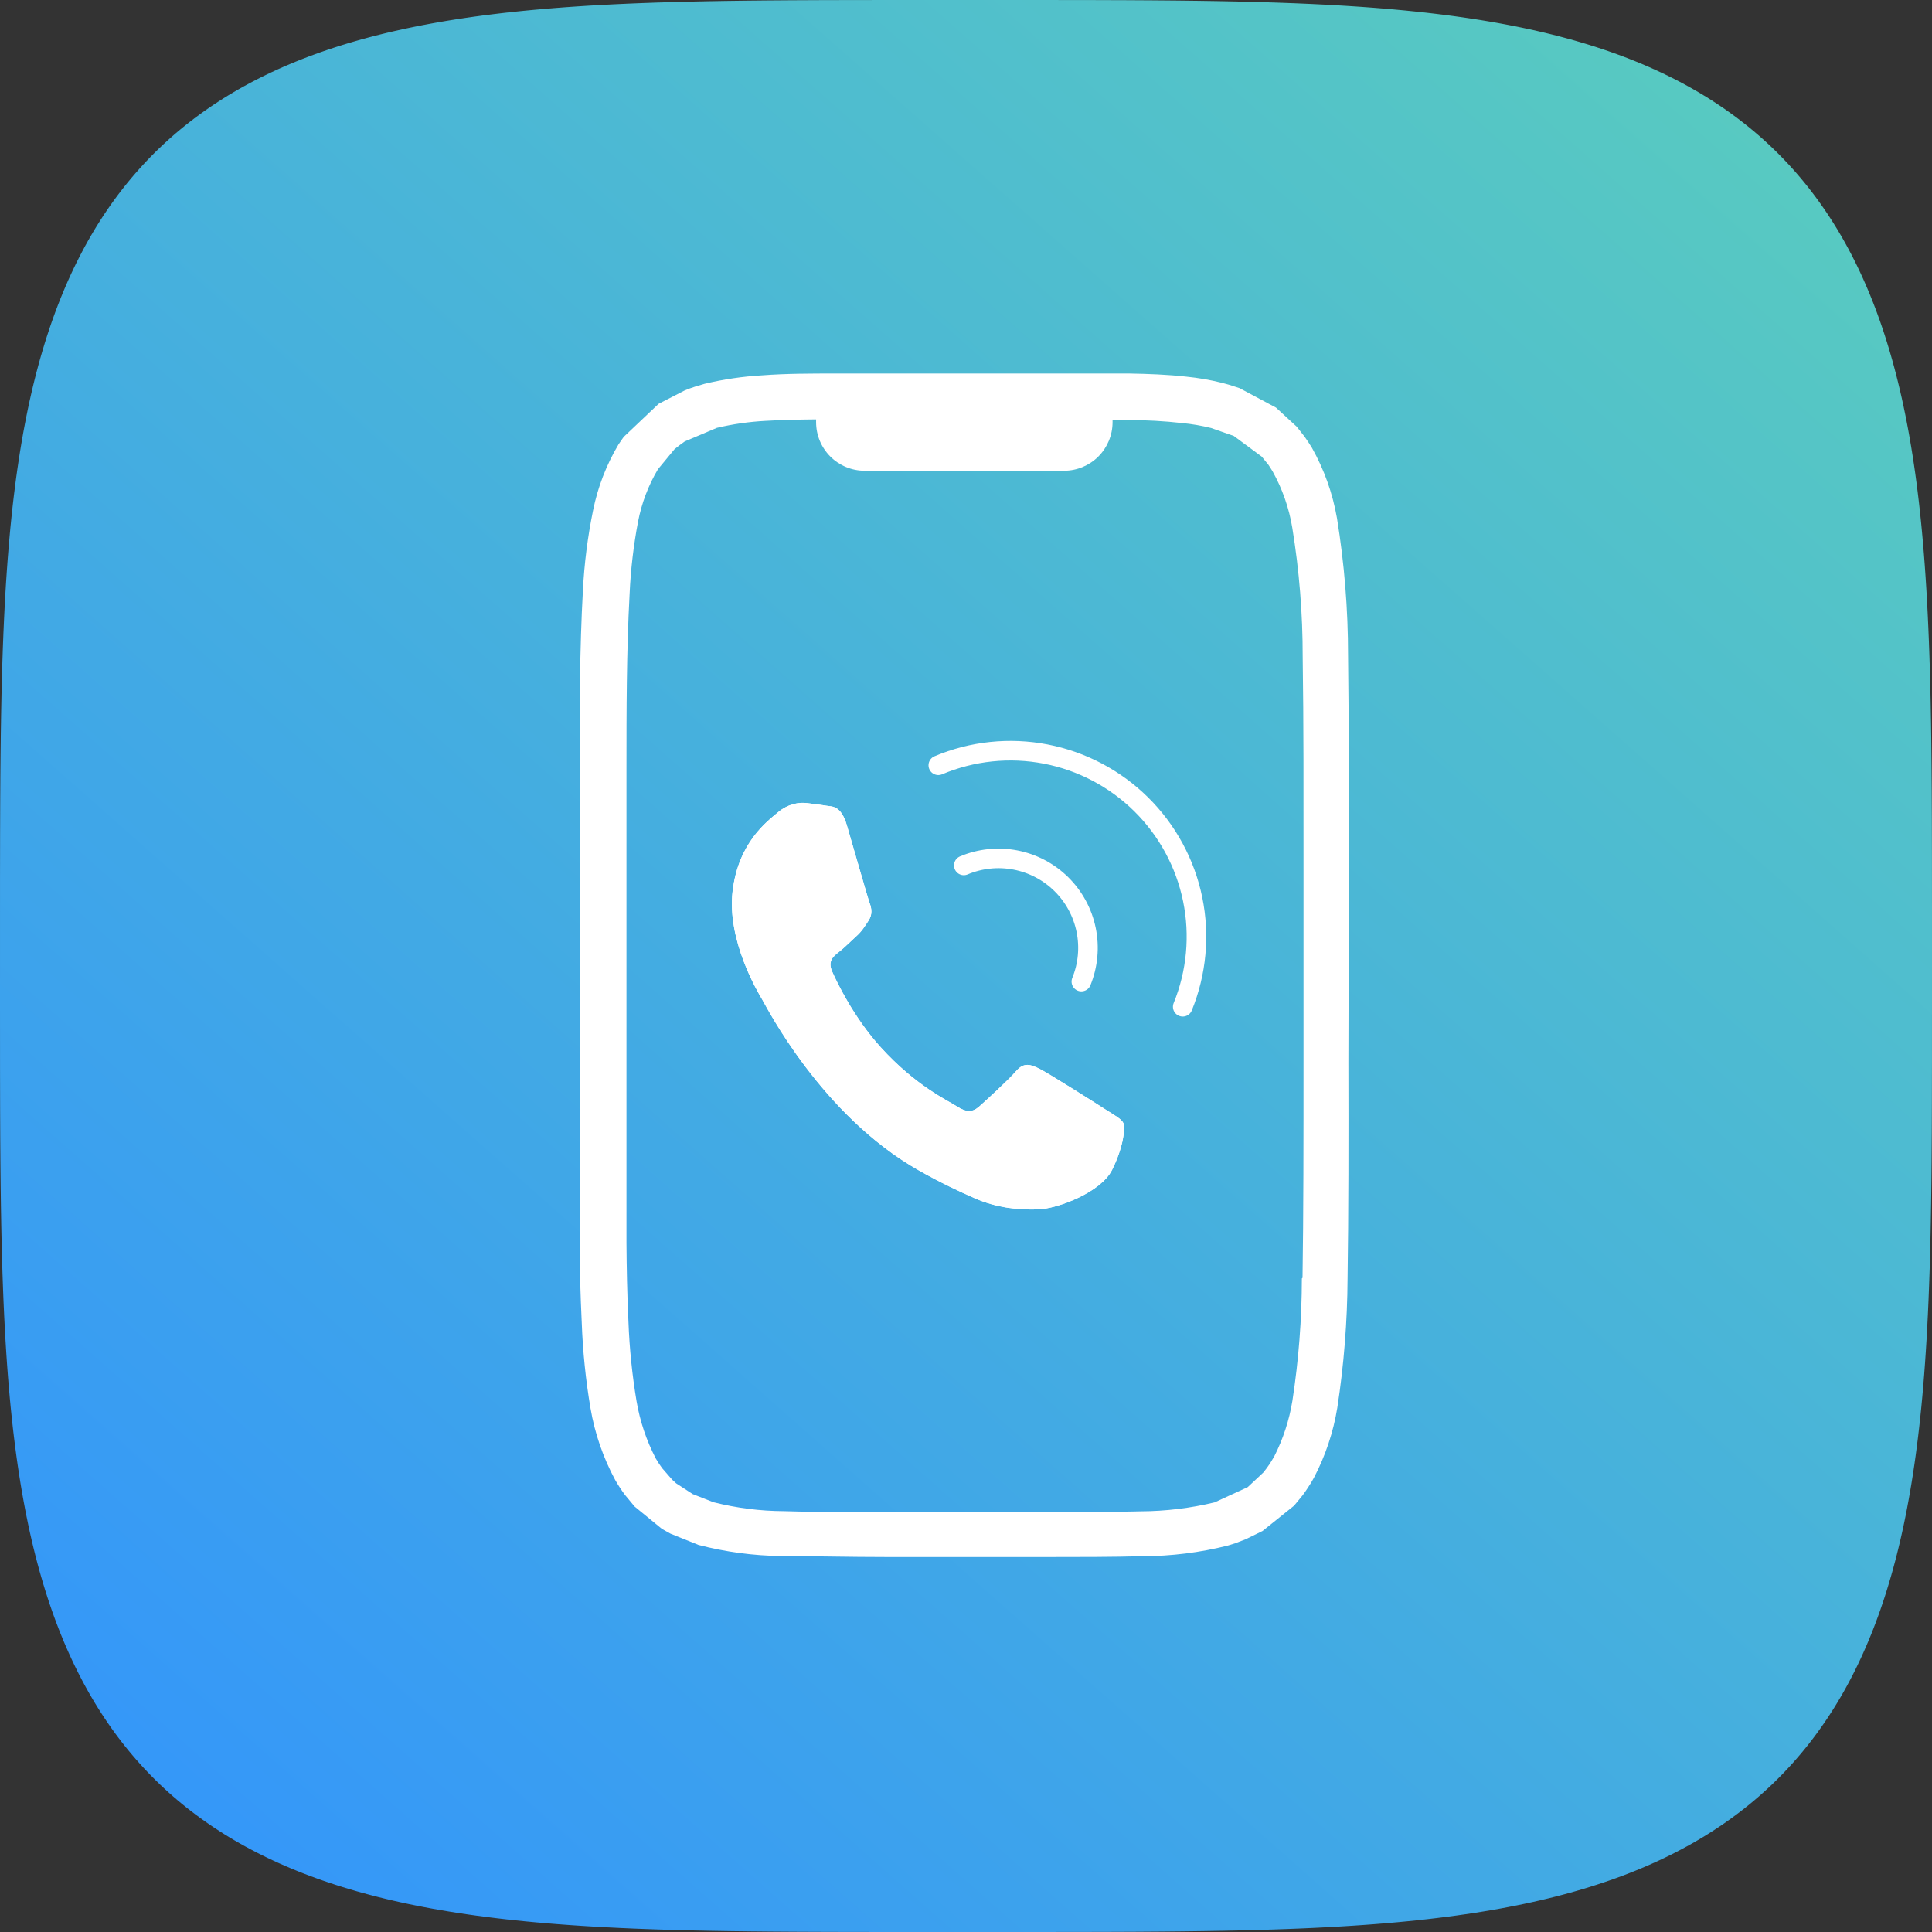 <svg width="395" height="395" viewBox="0 0 395 395" fill="none" xmlns="http://www.w3.org/2000/svg">
<rect x="0" y="0" width="395" height="395" fill="#333333" stroke="none"/>
<path fill-rule="evenodd" clip-rule="evenodd" d="M395 197.5L394.995 217.25L394.98 225.43L394.956 231.705L394.921 236.995L394.877 241.653L394.822 245.863L394.758 249.732L394.684 253.332L394.6 256.71L394.506 259.903L394.402 262.937L394.289 265.834L394.165 268.609L394.031 271.277L393.888 273.848L393.735 276.331L393.571 278.735L393.398 281.066L393.215 283.329L393.022 285.53L392.819 287.673L392.605 289.762L392.382 291.8L392.149 293.791L391.906 295.736L391.653 297.639L391.389 299.501L391.116 301.325L390.833 303.112L390.539 304.864L390.235 306.583L389.922 308.27L389.598 309.926L389.264 311.553L388.919 313.151L388.565 314.722L388.2 316.266L387.825 317.784L387.44 319.277L387.045 320.747L386.639 322.193L386.222 323.616L385.796 325.017L385.359 326.396L384.911 327.755L384.454 329.093L383.985 330.411L383.506 331.71L383.017 332.989L382.517 334.25L382.006 335.493L381.485 336.717L380.953 337.924L380.41 339.114L379.856 340.287L379.292 341.443L378.716 342.583L378.13 343.707L377.533 344.814L376.925 345.907L376.305 346.984L375.675 348.046L375.033 349.093L374.381 350.125L373.716 351.143L373.041 352.146L372.354 353.135L371.656 354.111L370.946 355.072L370.224 356.02L369.491 356.954L368.746 357.875L367.989 358.783L367.22 359.677L366.439 360.559L365.646 361.428L364.841 362.284L364.023 363.127L363.194 363.958L362.351 364.776L361.496 365.582L360.628 366.376L359.748 367.158L358.854 367.928L357.948 368.686L357.028 369.432L356.095 370.166L355.148 370.889L354.188 371.6L353.213 372.299L352.225 372.987L351.223 373.663L350.206 374.328L349.175 374.982L348.13 375.624L347.069 376.256L345.993 376.876L344.902 377.485L343.795 378.083L342.673 378.67L341.534 379.246L340.379 379.812L339.208 380.366L338.02 380.91L336.814 381.443L335.591 381.965L334.35 382.477L333.09 382.977L331.812 383.468L330.515 383.947L329.199 384.417L327.862 384.875L326.505 385.324L325.128 385.761L323.728 386.189L322.307 386.606L320.863 387.013L319.395 387.409L317.904 387.795L316.387 388.171L314.845 388.536L313.277 388.892L311.681 389.237L310.057 389.572L308.403 389.896L306.719 390.211L305.003 390.515L303.253 390.81L301.468 391.094L299.648 391.368L297.788 391.632L295.889 391.886L293.947 392.13L291.96 392.364L289.926 392.588L287.842 392.802L285.703 393.006L283.507 393.2L281.249 393.384L278.923 393.558L276.526 393.722L274.049 393.876L271.485 394.02L268.826 394.155L266.059 394.279L263.173 394.394L260.15 394.498L256.971 394.593L253.608 394.678L250.028 394.752L246.182 394.817L242.003 394.873L237.386 394.918L232.156 394.953L225.98 394.979L218.021 394.994L203.073 395L178.553 394.996L170.132 394.982L163.751 394.958L158.4 394.924L153.7 394.88L149.459 394.827L145.565 394.764L141.946 394.69L138.552 394.607L135.345 394.514L132.299 394.411L129.392 394.298L126.607 394.175L123.932 394.042L121.353 393.9L118.863 393.747L116.453 393.585L114.117 393.412L111.848 393.23L109.643 393.037L107.495 392.835L105.402 392.623L103.36 392.4L101.366 392.168L99.417 391.926L97.511 391.673L95.646 391.411L93.819 391.138L92.029 390.856L90.274 390.563L88.552 390.26L86.863 389.947L85.204 389.624L83.575 389.291L81.975 388.947L80.402 388.594L78.856 388.23L77.336 387.856L75.841 387.471L74.369 387.076L72.922 386.671L71.497 386.256L70.094 385.83L68.713 385.394L67.352 384.948L66.013 384.49L64.693 384.023L63.393 383.545L62.112 383.056L60.849 382.557L59.606 382.047L58.38 381.527L57.171 380.995L55.98 380.453L54.806 379.901L53.648 379.337L52.507 378.763L51.382 378.177L50.273 377.581L49.179 376.974L48.101 376.355L47.038 375.726L45.99 375.085L44.957 374.433L43.938 373.77L42.933 373.095L41.943 372.409L40.967 371.712L40.004 371.003L39.055 370.282L38.12 369.55L37.198 368.806L36.289 368.05L35.394 367.282L34.511 366.502L33.641 365.71L32.784 364.906L31.94 364.089L31.108 363.26L30.288 362.419L29.481 361.565L28.686 360.698L27.903 359.818L27.133 358.926L26.374 358.02L25.627 357.102L24.892 356.169L24.168 355.224L23.456 354.265L22.756 353.292L22.067 352.304L21.39 351.303L20.724 350.288L20.07 349.258L19.426 348.213L18.794 347.154L18.173 346.079L17.563 344.989L16.964 343.884L16.376 342.763L15.799 341.626L15.233 340.472L14.678 339.302L14.133 338.115L13.599 336.911L13.076 335.689L12.564 334.449L12.062 333.191L11.571 331.915L11.09 330.619L10.62 329.304L10.161 327.969L9.712 326.614L9.273 325.238L8.845 323.84L8.427 322.421L8.019 320.978L7.622 319.513L7.235 318.023L6.859 316.509L6.492 314.969L6.136 313.403L5.79 311.809L5.455 310.187L5.129 308.536L4.814 306.854L4.508 305.14L4.213 303.393L3.928 301.612L3.653 299.794L3.388 297.938L3.134 296.042L2.889 294.103L2.654 292.12L2.429 290.09L2.215 288.01L2.01 285.875L1.815 283.684L1.63 281.431L1.455 279.111L1.291 276.719L1.136 274.249L0.991 271.693L0.856 269.041L0.73 266.284L0.615 263.407L0.51 260.396L0.414 257.23L0.329 253.883L0.253 250.322L0.187 246.5L0.131 242.35L0.085 237.773L0.049 232.601L0.023 226.52L0.007 218.764L0 205.382L0.003 179.391L0.017 170.705L0.04 164.214L0.073 158.799L0.116 154.055L0.168 149.782L0.231 145.864L0.303 142.226L0.386 138.815L0.478 135.594L0.58 132.536L0.693 129.619L0.815 126.825L0.946 124.141L1.088 121.555L1.24 119.058L1.402 116.642L1.574 114.3L1.755 112.027L1.947 109.816L2.148 107.664L2.36 105.567L2.581 103.521L2.813 101.523L3.055 99.571L3.306 97.661L3.568 95.793L3.84 93.963L4.121 92.17L4.413 90.412L4.715 88.688L5.028 86.996L5.35 85.335L5.682 83.704L6.025 82.101L6.378 80.526L6.741 78.978L7.114 77.456L7.498 75.959L7.892 74.486L8.296 73.036L8.71 71.609L9.135 70.204L9.571 68.822L10.016 67.46L10.473 66.118L10.939 64.797L11.417 63.495L11.904 62.213L12.403 60.949L12.912 59.704L13.431 58.476L13.962 57.267L14.503 56.074L15.055 54.899L15.617 53.74L16.191 52.597L16.776 51.471L17.371 50.361L17.977 49.266L18.595 48.186L19.224 47.122L19.863 46.073L20.515 45.038L21.177 44.018L21.851 43.013L22.536 42.021L23.232 41.044L23.94 40.08L24.66 39.13L25.392 38.194L26.135 37.271L26.89 36.361L27.657 35.464L28.436 34.581L29.227 33.71L30.03 32.852L30.845 32.006L31.673 31.173L32.514 30.353L33.367 29.545L34.232 28.749L35.111 27.965L36.002 27.193L36.907 26.434L37.825 25.686L38.756 24.95L39.7 24.225L40.658 23.513L41.63 22.811L42.616 22.122L43.616 21.444L44.631 20.777L45.659 20.121L46.703 19.477L47.761 18.844L48.834 18.222L49.923 17.611L51.027 17.011L52.147 16.422L53.283 15.844L54.435 15.277L55.604 14.721L56.79 14.176L57.993 13.641L59.213 13.117L60.451 12.604L61.708 12.101L62.983 11.609L64.277 11.128L65.59 10.657L66.923 10.197L68.277 9.747L69.651 9.307L71.047 8.878L72.465 8.46L73.906 8.051L75.369 7.653L76.857 7.266L78.369 6.888L79.907 6.521L81.471 6.164L83.063 5.817L84.682 5.481L86.331 5.154L88.011 4.838L89.722 4.532L91.466 4.236L93.245 3.95L95.06 3.675L96.913 3.409L98.806 3.153L100.741 2.908L102.72 2.672L104.746 2.447L106.823 2.231L108.952 2.026L111.139 1.83L113.387 1.645L115.701 1.469L118.087 1.303L120.551 1.147L123.1 1.002L125.744 0.866L128.492 0.74L131.359 0.624L134.359 0.518L137.511 0.421L140.843 0.335L144.385 0.259L148.185 0.192L152.305 0.135L156.844 0.088L161.959 0.052L167.949 0.024L175.517 0.007L187.847 0L214.73 0.003L223.709 0.015L230.316 0.037L235.798 0.07L240.586 0.112L244.891 0.164L248.835 0.225L252.493 0.297L255.921 0.379L259.155 0.47L262.226 0.572L265.153 0.683L267.957 0.804L270.649 0.935L273.242 1.077L275.746 1.228L278.168 1.388L280.515 1.559L282.794 1.74L285.01 1.931L287.166 2.132L289.268 2.343L291.318 2.563L293.319 2.794L295.275 3.035L297.188 3.286L299.06 3.547L300.892 3.817L302.688 4.098L304.449 4.39L306.176 4.691L307.87 5.002L309.533 5.324L311.167 5.655L312.772 5.997L314.349 6.349L315.899 6.711L317.423 7.084L318.923 7.467L320.398 7.86L321.849 8.263L323.278 8.677L324.684 9.101L326.069 9.535L327.432 9.98L328.775 10.436L330.098 10.902L331.401 11.378L332.685 11.865L333.951 12.363L335.197 12.871L336.426 13.389L337.637 13.919L338.831 14.459L340.008 15.01L341.168 15.572L342.312 16.145L343.44 16.729L344.551 17.323L345.647 17.929L346.728 18.545L347.793 19.173L348.844 19.812L349.88 20.462L350.901 21.124L351.908 21.796L352.9 22.48L353.879 23.176L354.844 23.883L355.795 24.602L356.732 25.333L357.656 26.075L358.567 26.829L359.465 27.595L360.349 28.373L361.221 29.163L362.08 29.965L362.927 30.78L363.76 31.607L364.582 32.446L365.391 33.298L366.188 34.163L366.973 35.04L367.745 35.931L368.506 36.834L369.255 37.751L369.992 38.681L370.717 39.624L371.431 40.581L372.133 41.552L372.823 42.537L373.503 43.536L374.17 44.549L374.827 45.577L375.472 46.619L376.106 47.676L376.729 48.748L377.34 49.836L377.941 50.939L378.531 52.057L379.11 53.192L379.678 54.343L380.235 55.51L380.781 56.695L381.316 57.896L381.841 59.115L382.355 60.352L382.859 61.607L383.352 62.88L383.834 64.173L384.306 65.485L384.767 66.816L385.218 68.168L385.658 69.541L386.088 70.935L386.507 72.351L386.916 73.79L387.315 75.252L387.704 76.737L388.082 78.248L388.45 79.784L388.808 81.346L389.155 82.935L389.492 84.552L389.82 86.199L390.137 87.876L390.443 89.584L390.74 91.326L391.027 93.102L391.303 94.914L391.57 96.764L391.826 98.653L392.073 100.585L392.309 102.56L392.535 104.583L392.752 106.655L392.958 108.781L393.154 110.963L393.341 113.206L393.517 115.514L393.684 117.894L393.84 120.352L393.987 122.894L394.124 125.53L394.25 128.269L394.367 131.126L394.474 134.114L394.571 137.254L394.658 140.57L394.735 144.094L394.803 147.871L394.86 151.963L394.908 156.464L394.946 161.525L394.973 167.428L394.991 174.822L394.999 186.353L395 197.5Z" fill="url(#paint0_linear_15444_37525)"/>
<path d="M225.986 226.814C224.023 225.551 214.364 219.426 212.536 218.523C210.707 217.62 209.359 217.118 207.733 218.997C206.107 220.876 201.583 225.002 200.209 226.22C198.836 227.439 197.602 227.468 195.64 226.205C193.677 224.942 187.221 222.007 180.08 214.135C174.522 208.008 171.123 200.845 170.147 198.662C169.171 196.48 170.385 195.504 171.545 194.609C172.588 193.805 173.904 192.471 175.084 191.402C176.264 190.333 176.71 189.523 177.562 188.244C178.415 186.964 178.207 185.733 177.805 184.652C177.404 183.571 174.411 173.052 173.153 168.769C171.927 164.597 170.148 164.934 168.877 164.723C167.671 164.522 166.283 164.348 164.896 164.186C163.508 164.024 161.194 164.271 159.048 166.089C156.902 167.907 150.949 172.212 149.778 182.245C148.608 192.278 154.936 202.841 155.819 204.323C156.701 205.805 167.936 227.985 187.788 239.25C192.51 241.93 196.241 243.636 199.155 244.929C203.96 247.061 208.524 247.372 212.172 247.266C216.239 247.147 225.063 243.771 227.353 239.212C229.643 234.652 230.119 230.571 229.698 229.66C229.277 228.749 227.949 228.077 225.986 226.814Z" fill="white"/>
<path d="M225.986 226.814C224.023 225.551 214.364 219.426 212.536 218.523C210.707 217.62 209.359 217.118 207.733 218.997C206.107 220.876 201.583 225.002 200.209 226.22C198.836 227.439 197.602 227.468 195.64 226.205C193.677 224.942 187.221 222.007 180.08 214.135C174.522 208.008 171.123 200.845 170.147 198.662C169.171 196.48 170.385 195.504 171.545 194.609C172.588 193.805 173.904 192.471 175.084 191.402C176.264 190.333 176.71 189.523 177.562 188.244C178.415 186.964 178.207 185.733 177.805 184.652C177.404 183.571 174.411 173.052 173.153 168.769C171.927 164.597 170.148 164.934 168.877 164.723C167.671 164.522 166.283 164.348 164.896 164.186C163.508 164.024 161.194 164.271 159.048 166.089C156.902 167.907 150.949 172.212 149.778 182.245C148.608 192.278 154.936 202.841 155.819 204.323C156.701 205.805 167.936 227.985 187.788 239.25C192.51 241.93 196.241 243.636 199.155 244.929C203.96 247.061 208.524 247.372 212.172 247.266C216.239 247.147 225.063 243.771 227.353 239.212C229.643 234.652 230.119 230.571 229.698 229.66C229.277 228.749 227.949 228.077 225.986 226.814Z" fill="white"/>
<path d="M275.784 176.731C275.784 162.408 275.784 147.645 275.615 134.032C275.616 124.618 274.858 115.22 273.346 105.928C272.463 100.862 270.722 95.984 268.199 91.503C267.793 90.86 267.319 90.115 266.743 89.302L265.118 87.237L260.885 83.343L253.402 79.347L251.303 78.67L249.813 78.263C247.43 77.674 245.009 77.255 242.567 77.011C238.639 76.57 234.677 76.435 230.885 76.367C218.695 76.367 202.509 76.367 187.543 76.367H170.849C165.939 76.367 160.691 76.367 155.815 76.74C151.855 76.966 147.923 77.544 144.065 78.467L142.135 79.042C141.525 79.245 140.781 79.482 139.934 79.855L134.652 82.564L127.507 89.336L126.457 90.86C123.964 95.046 122.201 99.626 121.243 104.404C120.145 109.773 119.454 115.218 119.177 120.691C118.5 132.813 118.5 145.105 118.5 157.261V198.335C118.5 217.534 118.5 238.968 118.5 254.002C118.5 258.946 118.669 264.736 118.94 270.458C119.153 276.327 119.752 282.175 120.735 287.965C121.613 293.082 123.317 298.022 125.78 302.592C126.385 303.647 127.052 304.665 127.778 305.64L129.742 308.01L135.329 312.582L137.09 313.563L142.812 315.866C148.343 317.305 154.028 318.067 159.743 318.135C165.533 318.135 173.558 318.338 181.718 318.338H213.616C220.388 318.338 227.329 318.338 233.627 318.169C239.484 318.158 245.318 317.43 250.998 316.001L252.522 315.527L254.723 314.681L258.109 313.022L264.576 307.841L266.303 305.742C266.676 305.268 267.048 304.692 267.387 304.184C267.839 303.517 268.257 302.828 268.64 302.118C270.987 297.642 272.599 292.817 273.414 287.829C274.762 279.066 275.464 270.216 275.513 261.35C275.717 248.246 275.717 232.365 275.683 217.026L275.784 176.731ZM266.168 261.384C266.155 269.75 265.51 278.104 264.238 286.373C263.594 290.347 262.338 294.196 260.513 297.784L259.633 299.24L258.888 300.29L258.278 301.069L255.095 304.049L248.323 307.164C243.377 308.355 238.309 308.968 233.221 308.992C227.024 309.162 220.185 308.992 213.548 309.162H181.922C173.863 309.162 165.939 309.162 160.284 308.958C155.42 308.937 150.576 308.323 145.86 307.13L141.627 305.471L138.241 303.27L137.428 302.525L135.363 300.154C134.899 299.524 134.469 298.868 134.076 298.191C132.168 294.524 130.843 290.583 130.148 286.508C129.249 281.143 128.695 275.725 128.489 270.289C128.218 264.702 128.117 259.013 128.083 254.171C128.083 239.205 128.083 217.805 128.083 198.639V157.16C128.083 145.376 128.083 133.186 128.726 121.402C128.948 116.446 129.525 111.512 130.453 106.639C131.179 102.864 132.554 99.244 134.516 95.939L137.902 91.842L138.783 91.131L140.002 90.25L146.571 87.474C149.818 86.706 153.127 86.23 156.458 86.051C159.844 85.848 163.4 85.781 166.853 85.747V86.322C166.853 88.954 167.899 91.477 169.759 93.338C171.62 95.198 174.143 96.244 176.775 96.244H217.577C220.203 96.235 222.718 95.185 224.571 93.326C226.424 91.466 227.465 88.948 227.465 86.322V85.882H230.851C234.237 85.882 238.029 86.085 241.652 86.492C243.661 86.683 245.653 87.022 247.612 87.507L252.251 89.133L257.973 93.365L259.328 95.025C259.633 95.465 259.937 95.973 260.208 96.413C262.186 99.971 263.538 103.842 264.204 107.858C265.636 116.611 266.35 125.467 266.337 134.337C266.54 147.882 266.506 162.543 266.506 177.612V217.229C266.506 232.534 266.506 248.347 266.303 261.248" fill="white"/>
<path d="M221.086 200.685C222.45 197.335 222.79 193.656 222.063 190.113C221.336 186.57 219.575 183.322 217.002 180.78C214.429 178.238 211.16 176.516 207.608 175.832C204.056 175.148 200.382 175.532 197.049 176.936" stroke="white" stroke-width="4" stroke-linecap="round"/>
<path d="M241.81 205.835C244.646 198.871 245.352 191.222 243.841 183.856C242.329 176.491 238.668 169.739 233.319 164.454C227.97 159.169 221.174 155.59 213.79 154.167C206.407 152.745 198.767 153.544 191.838 156.464" stroke="white" stroke-width="4" stroke-linecap="round"/>
<defs>
<linearGradient id="paint0_linear_15444_37525" x1="45.895" y1="395" x2="395" y2="-1.36779e-06" gradientUnits="userSpaceOnUse">
<stop stop-color="#3496FA"/>
<stop offset="1" stop-color="#5BCEBC"/>
</linearGradient>
</defs>
</svg>
